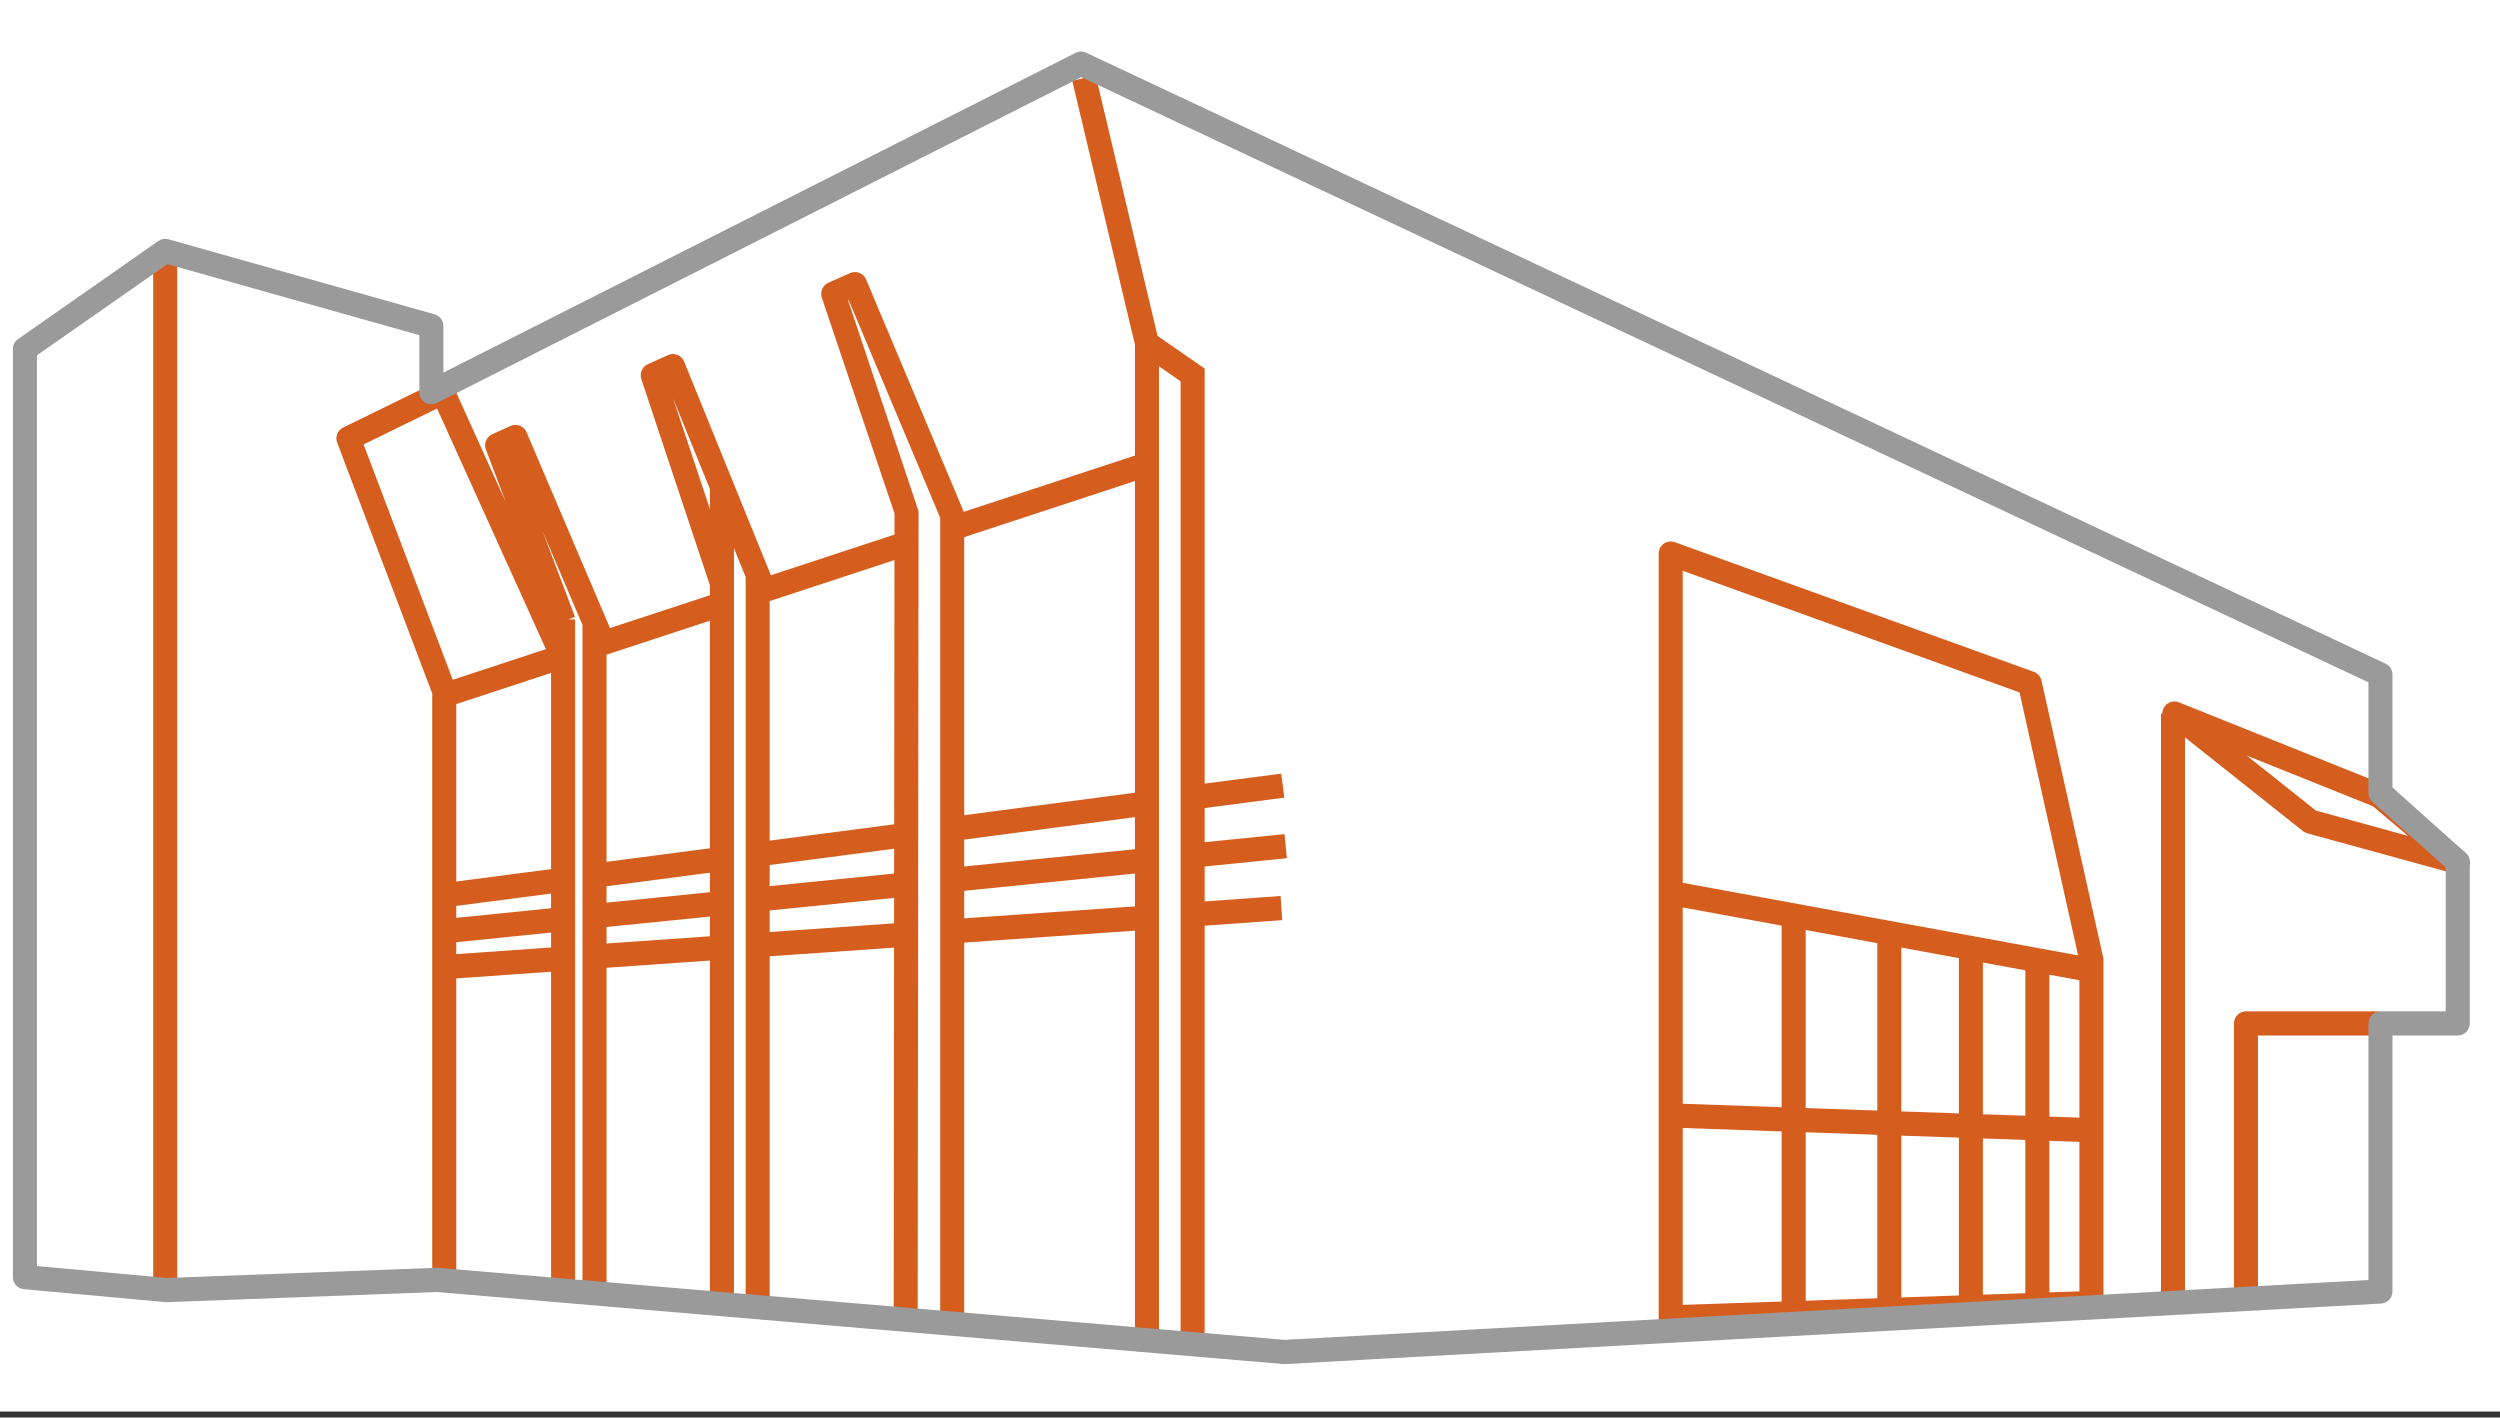 <?xml version="1.0" encoding="UTF-8"?> <svg xmlns="http://www.w3.org/2000/svg" width="194" height="110" viewBox="0 0 194 110" fill="none"><rect x="0" y="0" width="194" height="110" fill="#333333" stroke="none"/> <rect width="194" height="109.536" fill="white"></rect> <g clip-path="url(#clip0_412_41341)"> <path fill-rule="evenodd" clip-rule="evenodd" d="M84.281 4.088C84.023 3.967 83.723 3.971 83.468 4.1L34.408 28.913V25.297C34.408 24.876 34.13 24.506 33.727 24.392L13.072 18.568C12.804 18.493 12.517 18.541 12.288 18.701L1.401 26.31C1.15 26.485 1 26.774 1 27.082V99.104C1 99.59 1.368 99.996 1.848 100.04L12.842 101.046C12.882 101.05 12.922 101.051 12.961 101.049L33.893 100.26L99.586 105.851C99.629 105.855 99.672 105.855 99.716 105.853L184.774 101.156C185.269 101.129 185.656 100.717 185.656 100.218V80.357H190.72C191.235 80.357 191.653 79.937 191.653 79.418V66.897C191.653 66.629 191.539 66.374 191.339 66.195L185.656 61.108V52.351C185.656 51.986 185.446 51.654 185.119 51.499L84.281 4.088Z" fill="white"></path> <path fill-rule="evenodd" clip-rule="evenodd" d="M88.071 26.749V35.351L74.79 39.716L67.209 21.683C67.111 21.451 66.925 21.269 66.693 21.176C66.461 21.083 66.202 21.088 65.973 21.19L64.281 21.941C63.839 22.137 63.618 22.642 63.774 23.102L69.41 39.837L69.414 39.835L69.412 41.484L59.822 44.638L53.087 28.055C52.992 27.819 52.805 27.632 52.57 27.538C52.335 27.443 52.073 27.449 51.842 27.553L50.269 28.264C49.832 28.462 49.615 28.962 49.767 29.42L55.089 45.418V46.19L47.335 48.736L40.861 33.542C40.763 33.31 40.576 33.128 40.343 33.037C40.11 32.945 39.851 32.952 39.622 33.055L38.197 33.699C37.745 33.903 37.531 34.426 37.707 34.891L39.251 38.968L35.216 30.047C35.112 29.817 34.92 29.638 34.684 29.552C34.447 29.467 34.186 29.481 33.96 29.591L26.631 33.174C26.196 33.387 25.994 33.899 26.167 34.354L33.541 53.812V99.104H35.407V75.925L42.763 75.405V99.654H44.628V48.063H44.115L44.62 47.869L42.09 41.189L45.201 48.492V100.111H47.067V75.099L55.089 74.538V100.781H56.955V42.541L57.861 44.772V101.332H59.727V74.209L69.379 73.536L69.348 102.458L71.213 102.46L71.28 39.67L65.815 23.313L65.86 23.293L72.959 40.18V102.459H74.825V73.145L88.071 72.219V103.801H89.936V28.425L91.615 29.588V104.472H93.481V71.834L99.504 71.404L99.372 69.53L93.481 69.95V67.242L99.864 66.597L99.677 64.728L93.481 65.354V62.704L99.664 61.897L99.424 60.034L93.481 60.809V28.596L89.827 26.069L85.02 5.834L83.206 6.272L88.071 26.749ZM88.071 70.336L74.825 71.262V69.127L88.071 67.788V70.336ZM88.071 65.9L74.825 67.239V65.152L88.071 63.41V65.9ZM88.071 61.515L74.825 63.258V41.681L88.071 37.327V61.515ZM69.38 71.652L59.727 72.326V70.652L69.383 69.677L69.38 71.652ZM69.385 67.788L59.727 68.764V67.126L69.387 65.862L69.385 67.788ZM69.389 63.967L59.727 65.231V46.645L69.41 43.461L69.389 63.967ZM55.089 37.947V39.503L52.225 30.895L55.089 37.947ZM55.089 72.655L47.067 73.215V71.933L55.089 71.126V72.655ZM55.089 69.238L47.067 70.045V68.774L55.089 67.723V69.238ZM55.089 65.828L47.067 66.879V50.799C47.079 50.795 47.091 50.792 47.103 50.788L55.089 48.166V65.828ZM42.763 52.219V67.446L35.407 68.405V54.637L42.763 52.219ZM35.135 52.75L28.215 34.489L33.915 31.702L42.361 50.374L35.135 52.75ZM35.407 70.3L42.763 69.34V70.48L35.407 71.226V70.3ZM35.407 73.115L42.763 72.368V73.522L35.407 74.041V73.115ZM13.752 100.111V19.473H11.887V100.111H13.752ZM129.11 42.189C128.862 42.364 128.714 42.651 128.714 42.957V102.231C128.714 102.485 128.817 102.729 128.999 102.906C129.181 103.083 129.426 103.178 129.679 103.17L157.166 102.232V102.258H159.031V102.168L162.327 102.056C162.829 102.039 163.229 101.623 163.229 101.117V74.493C163.229 74.424 163.221 74.355 163.205 74.287L158.422 52.816C158.352 52.502 158.127 52.246 157.827 52.137L129.962 42.073C129.676 41.969 129.359 42.013 129.11 42.189ZM157.166 100.352L153.874 100.464V88.347L157.166 88.462V100.352ZM159.031 88.527V100.289L161.363 100.209V88.609L159.031 88.527ZM157.166 86.582L153.874 86.467V74.693L157.166 75.298V86.582ZM159.031 75.64V86.647L161.363 86.729V76.068L159.031 75.64ZM161.261 74.14L156.714 53.731L130.58 44.292V68.508L161.261 74.14ZM130.58 70.418L138.256 71.827V85.92L130.58 85.651V70.418ZM130.58 87.531L138.256 87.8V100.997L130.58 101.259V87.531ZM140.121 100.934V87.865L145.678 88.06V100.744L140.121 100.934ZM147.543 100.68V88.125L152.009 88.281V100.528L147.543 100.68ZM152.009 86.401L147.543 86.245V73.532L152.009 74.351V86.401ZM145.678 73.189V86.18L140.121 85.985V72.169L145.678 73.189ZM169.558 57.223V101.117H167.692V55.37H167.8C167.8 55.209 167.84 55.047 167.924 54.9C168.155 54.496 168.647 54.325 169.077 54.497L184.962 60.871C185.053 60.908 185.14 60.96 185.215 61.024L191.319 66.177C191.654 66.461 191.75 66.942 191.546 67.333C191.343 67.724 190.897 67.92 190.474 67.803L179.041 64.663C178.919 64.63 178.807 64.573 178.708 64.494L169.558 57.223ZM174.344 58.633L179.715 62.901L186.859 64.863L184.131 62.561L174.344 58.633ZM184.616 78.478H174.289C173.774 78.478 173.356 78.899 173.356 79.418V100.781H175.221V80.357H184.616V78.478Z" fill="#D55D1E"></path> <path fill-rule="evenodd" clip-rule="evenodd" d="M84.281 4.088C84.023 3.967 83.723 3.971 83.468 4.1L34.408 28.913V25.297C34.408 24.876 34.13 24.506 33.727 24.392L13.072 18.568C12.804 18.493 12.517 18.541 12.288 18.701L1.401 26.31C1.15 26.485 1 26.774 1 27.082V99.104C1 99.59 1.368 99.996 1.848 100.04L12.842 101.046C12.882 101.05 12.922 101.051 12.961 101.049L33.893 100.26L99.586 105.851C99.629 105.855 99.672 105.855 99.716 105.853L184.774 101.156C185.269 101.129 185.656 100.717 185.656 100.218V80.357H190.72C191.235 80.357 191.653 79.937 191.653 79.418V66.897C191.653 66.629 191.539 66.374 191.339 66.195L185.656 61.108V52.351C185.656 51.986 185.446 51.654 185.119 51.499L84.281 4.088ZM183.79 52.949V61.53C183.79 61.798 183.905 62.053 184.104 62.232L189.787 67.319V78.478H184.724C184.209 78.478 183.79 78.899 183.79 79.418V99.329L99.678 103.973L33.993 98.383C33.969 98.381 33.945 98.38 33.921 98.38C33.907 98.38 33.894 98.38 33.88 98.38L12.951 99.17L2.866 98.246V27.573L12.991 20.497L32.542 26.009V30.436C32.542 30.762 32.71 31.065 32.985 31.236C33.261 31.407 33.605 31.422 33.894 31.276L83.902 5.983L183.79 52.949Z" fill="#9A9A9A"></path> </g> <defs> <clipPath id="clip0_412_41341"> <rect width="191" height="102" fill="white" transform="translate(1 4)"></rect> </clipPath> </defs> </svg> 